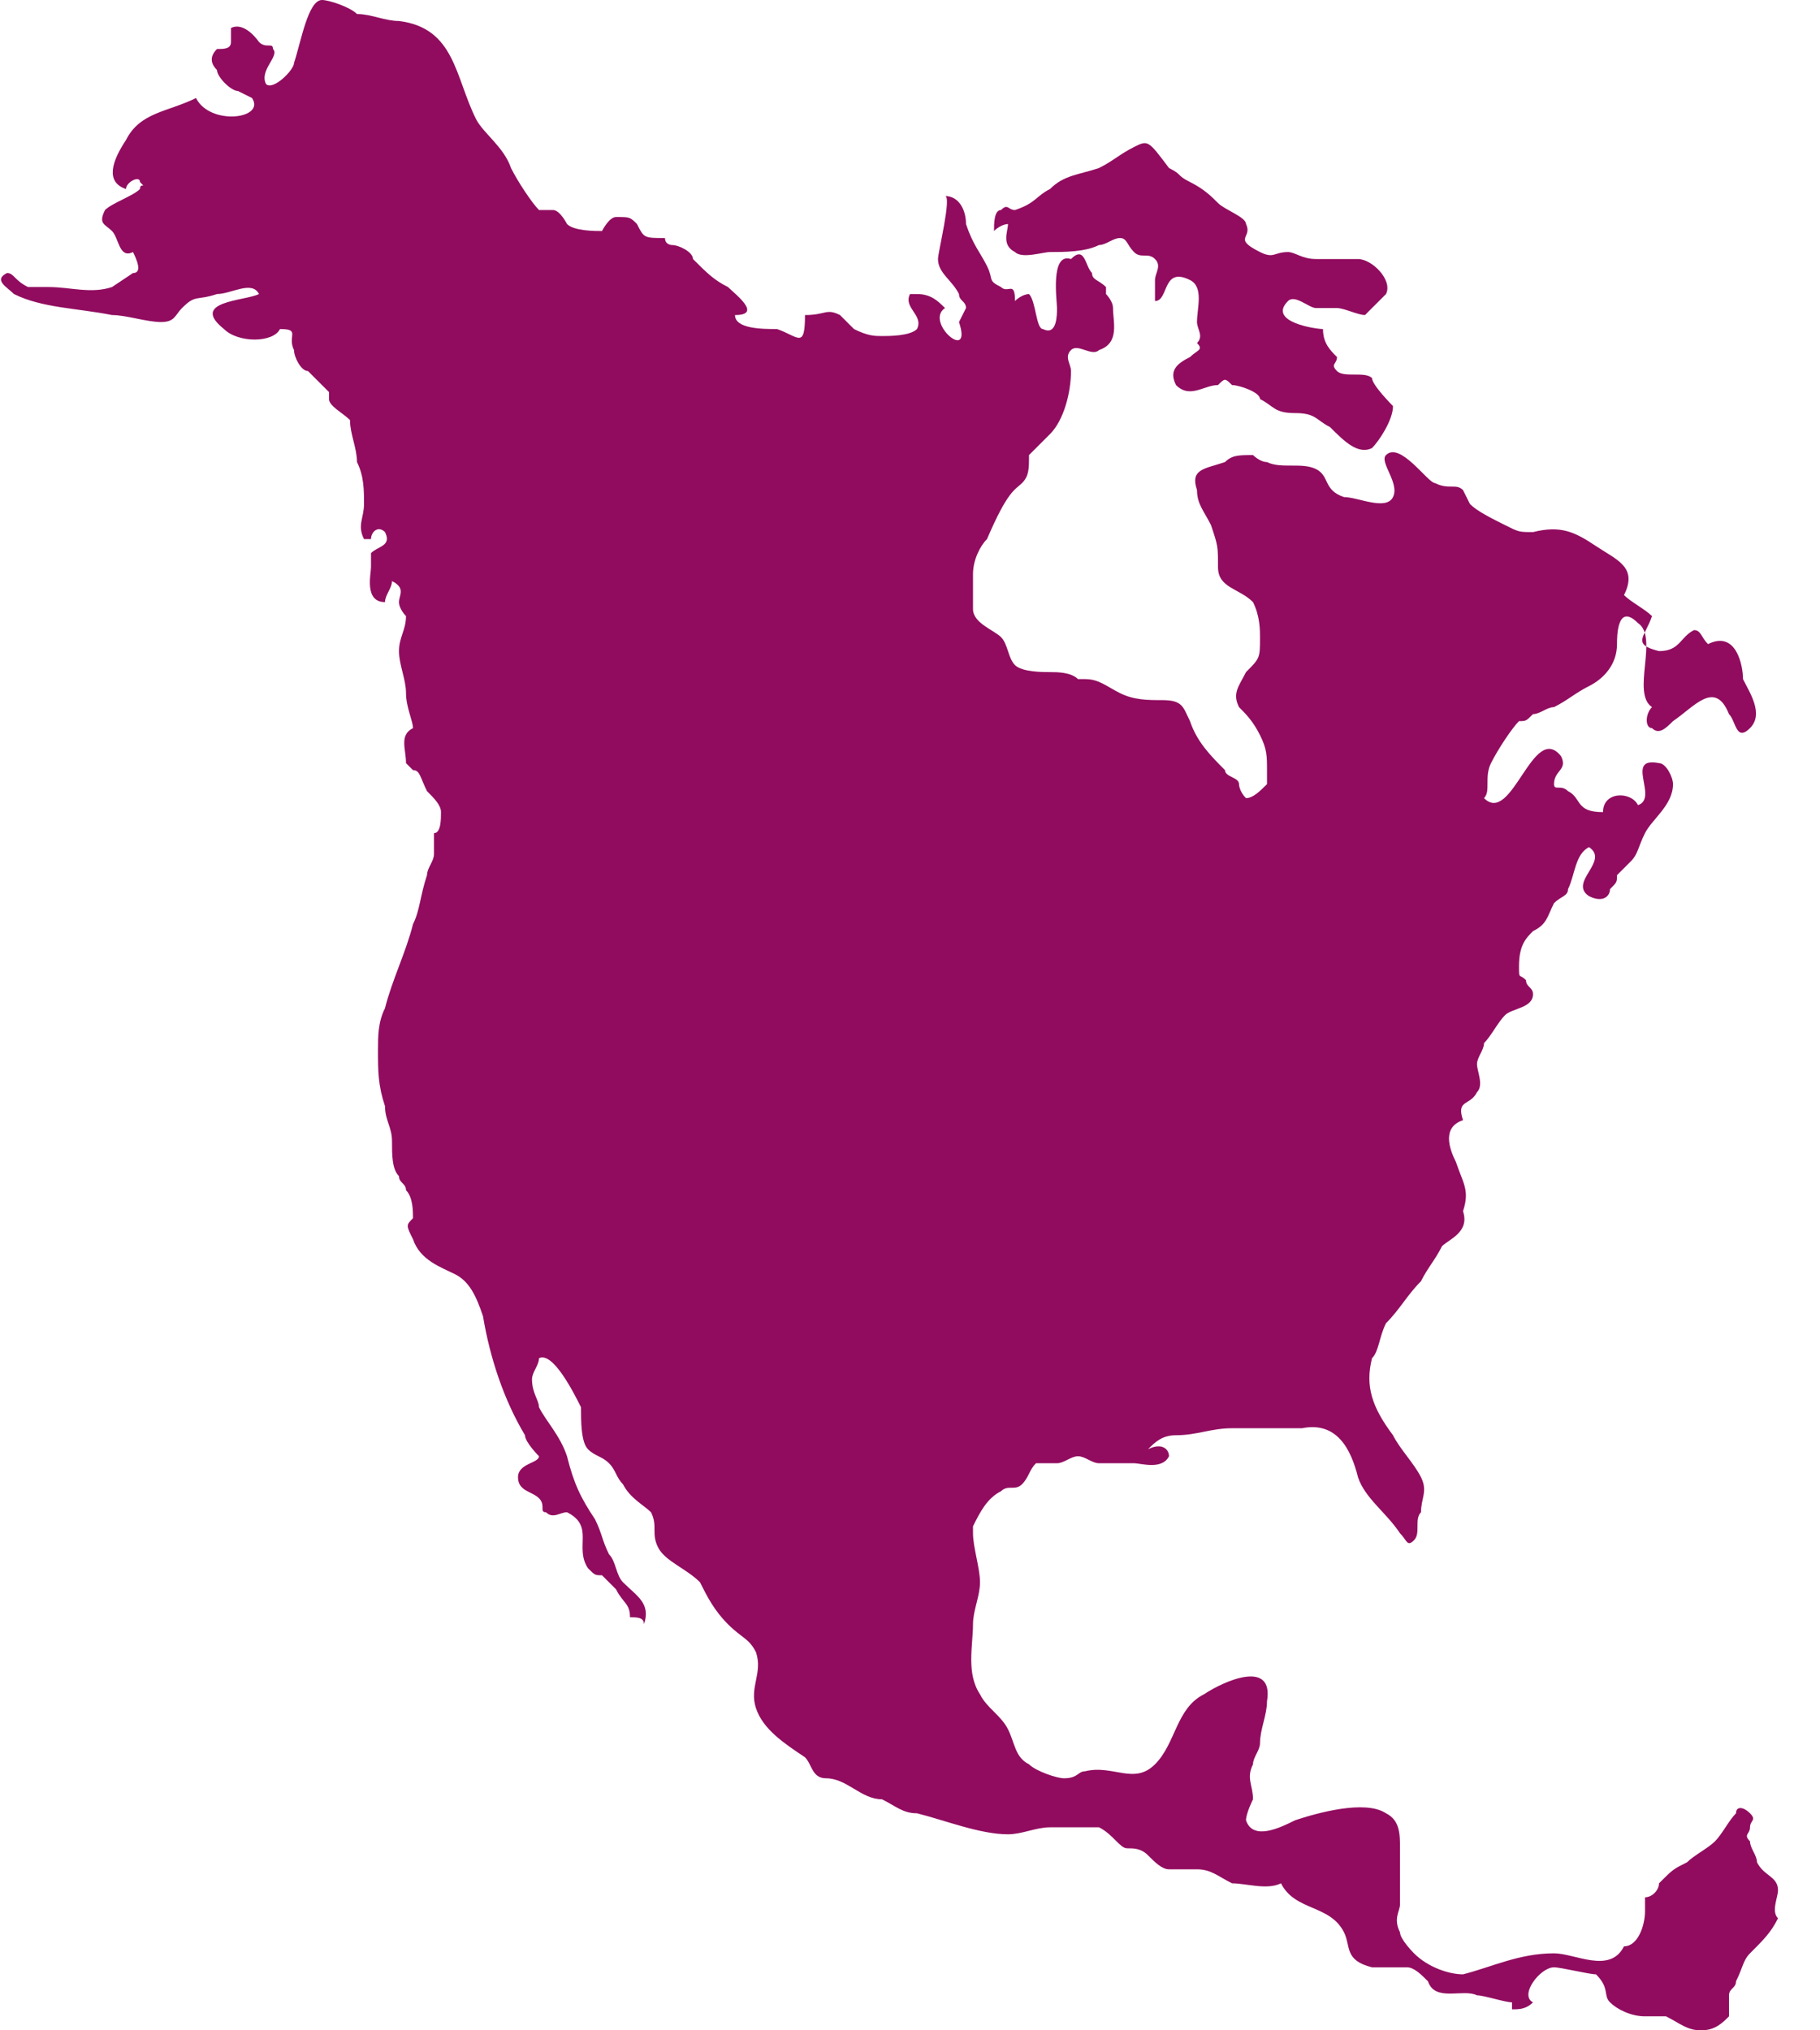 <svg width="26" height="29" viewBox="0 0 26 29" fill="none" xmlns="http://www.w3.org/2000/svg">
<path d="M25.4 27C25.4 26.8 25.2 26.8 25.1 26.6C25.1 26.5 25 26.4 25 26.3C24.9 26.2 25 26.2 25 26.1C25 26 25.1 26 25 25.9C24.9 25.8 24.8 25.8 24.8 25.9C24.7 26 24.6 26.2 24.5 26.3C24.4 26.4 24.2 26.5 24.1 26.6C23.9 26.7 23.9 26.7 23.7 26.9C23.7 27 23.6 27.1 23.5 27.1C23.5 27.2 23.5 27.2 23.5 27.3C23.5 27.5 23.4 27.8 23.2 27.8C23 28.2 22.5 27.9 22.2 27.9C21.7 27.9 21.3 28.1 20.9 28.2C20.7 28.2 20.4 28.1 20.2 27.9C20.2 27.9 20 27.7 20 27.6C19.9 27.4 20 27.3 20 27.2C20 27 20 26.7 20 26.4C20 26.2 20 26 19.8 25.9C19.5 25.7 18.8 25.9 18.5 26C18.3 26.1 17.9 26.3 17.8 26C17.8 25.9 17.9 25.7 17.9 25.7C17.9 25.5 17.8 25.4 17.9 25.2C17.9 25.1 18 25 18 24.9C18 24.7 18.1 24.5 18.1 24.3C18.2 23.7 17.5 24 17.2 24.2C16.8 24.4 16.8 24.9 16.5 25.2C16.2 25.5 15.9 25.2 15.5 25.3C15.4 25.3 15.4 25.4 15.2 25.4C15.1 25.4 14.8 25.3 14.7 25.2C14.5 25.1 14.5 24.9 14.4 24.7C14.3 24.5 14.1 24.4 14 24.2C13.8 23.9 13.9 23.5 13.9 23.2C13.9 23 14 22.8 14 22.6C14 22.4 13.9 22.1 13.9 21.9C13.9 21.8 13.9 21.8 13.9 21.8C14 21.6 14.1 21.4 14.3 21.3C14.4 21.2 14.5 21.3 14.6 21.2C14.7 21.1 14.7 21 14.8 20.9C14.9 20.9 15 20.9 15.1 20.9C15.2 20.9 15.3 20.8 15.4 20.8C15.5 20.8 15.6 20.9 15.7 20.9H15.8C15.9 20.9 16 20.9 16.2 20.9C16.3 20.9 16.6 21 16.7 20.8C16.7 20.7 16.6 20.6 16.4 20.7C16.5 20.6 16.6 20.5 16.8 20.5C17.1 20.5 17.3 20.4 17.6 20.4C17.9 20.4 18.2 20.4 18.6 20.4C19.1 20.3 19.3 20.7 19.4 21.1C19.5 21.4 19.8 21.6 20 21.9C20.1 22 20.1 22.1 20.2 22C20.3 21.9 20.2 21.7 20.3 21.6C20.3 21.4 20.4 21.3 20.3 21.1C20.2 20.9 20 20.7 19.9 20.5C19.6 20.1 19.5 19.8 19.6 19.4C19.7 19.3 19.7 19.1 19.8 18.9C20 18.7 20.1 18.5 20.3 18.3C20.4 18.1 20.5 18 20.6 17.8C20.7 17.7 21 17.6 20.9 17.3C21 17 20.9 16.9 20.8 16.6C20.7 16.4 20.6 16.1 20.9 16C20.8 15.7 21 15.8 21.1 15.6C21.2 15.5 21.1 15.3 21.1 15.2C21.1 15.1 21.2 15 21.2 14.9C21.3 14.8 21.4 14.6 21.5 14.5C21.6 14.4 21.9 14.4 21.9 14.2C21.9 14.1 21.8 14.1 21.8 14C21.7 13.9 21.7 14 21.7 13.8C21.7 13.5 21.8 13.4 21.9 13.3C22.1 13.2 22.1 13.1 22.2 12.9C22.3 12.8 22.4 12.8 22.4 12.7C22.5 12.5 22.5 12.2 22.7 12.1C23 12.3 22.4 12.6 22.7 12.8C22.9 12.9 23 12.8 23 12.7C23.1 12.6 23.1 12.6 23.1 12.5C23.2 12.4 23.2 12.4 23.3 12.3C23.4 12.2 23.4 12.1 23.5 11.9C23.6 11.7 23.9 11.5 23.9 11.2C23.9 11.1 23.8 10.9 23.7 10.9C23.2 10.8 23.7 11.4 23.4 11.5C23.3 11.3 22.9 11.3 22.9 11.6C22.5 11.6 22.6 11.4 22.4 11.3C22.3 11.2 22.2 11.3 22.2 11.2C22.2 11 22.4 11 22.3 10.8C21.9 10.3 21.6 11.8 21.2 11.4C21.3 11.3 21.2 11.1 21.3 10.9C21.4 10.7 21.6 10.4 21.7 10.3C21.8 10.3 21.8 10.3 21.9 10.2C22 10.2 22.1 10.1 22.2 10.1C22.4 10 22.5 9.9 22.7 9.8C22.9 9.7 23.1 9.5 23.1 9.2C23.1 9.1 23.1 8.6 23.4 8.9C23.7 9.1 23.3 9.9 23.6 10.1C23.5 10.2 23.5 10.4 23.6 10.4C23.7 10.5 23.8 10.4 23.9 10.3C24.2 10.1 24.5 9.7 24.7 10.2C24.8 10.3 24.8 10.6 25 10.4C25.2 10.2 25 9.9 24.9 9.7C24.9 9.5 24.8 9 24.4 9.2C24.3 9.1 24.3 9 24.2 9C24 9.1 24 9.3 23.7 9.3C23.3 9.2 23.5 9.1 23.6 8.8C23.5 8.7 23.3 8.6 23.2 8.5C23.4 8.1 23.1 8 22.8 7.8C22.5 7.6 22.3 7.5 21.9 7.6C21.7 7.6 21.7 7.6 21.5 7.5C21.3 7.4 21.1 7.3 21 7.2L20.9 7C20.8 6.9 20.7 7 20.5 6.9C20.4 6.9 20 6.3 19.8 6.5C19.7 6.6 20 6.9 19.9 7.1C19.8 7.3 19.4 7.1 19.2 7.1C18.9 7 19 6.8 18.8 6.7C18.6 6.6 18.3 6.7 18.1 6.6C18 6.6 17.9 6.5 17.9 6.5C17.7 6.5 17.6 6.5 17.5 6.6C17.2 6.7 17 6.7 17.1 7C17.1 7.2 17.2 7.3 17.3 7.5C17.4 7.8 17.4 7.8 17.4 8.1C17.4 8.4 17.7 8.4 17.9 8.6C18 8.8 18 9 18 9.1C18 9.4 18 9.4 17.8 9.6C17.7 9.8 17.6 9.9 17.7 10.1C17.8 10.2 17.9 10.3 18 10.5C18.1 10.7 18.1 10.8 18.1 11C18.1 11.1 18.1 11.1 18.1 11.2C18 11.3 17.9 11.4 17.8 11.4C17.7 11.3 17.7 11.2 17.7 11.2C17.7 11.1 17.5 11.1 17.5 11C17.3 10.8 17.1 10.6 17 10.3C16.9 10.1 16.9 10 16.6 10C16.4 10 16.2 10 16 9.9C15.8 9.8 15.7 9.7 15.5 9.7H15.4C15.3 9.6 15.1 9.6 15 9.6C14.9 9.6 14.6 9.6 14.5 9.5C14.4 9.4 14.4 9.2 14.3 9.1C14.2 9 13.9 8.9 13.9 8.7C13.9 8.6 13.9 8.3 13.9 8.2C13.9 8 14 7.8 14.1 7.7C14.4 7 14.5 7 14.6 6.9C14.7 6.8 14.7 6.7 14.7 6.5C14.8 6.4 14.9 6.3 15 6.2C15.2 6 15.3 5.6 15.3 5.3C15.3 5.2 15.2 5.1 15.3 5C15.4 4.9 15.6 5.1 15.7 5C16 4.9 15.9 4.6 15.9 4.4C15.9 4.3 15.8 4.2 15.8 4.2V4.1C15.7 4 15.6 4 15.6 3.9C15.5 3.8 15.5 3.5 15.3 3.7C15 3.6 15.1 4.3 15.1 4.4C15.1 4.5 15.1 4.8 14.9 4.7C14.8 4.7 14.8 4.3 14.7 4.2C14.7 4.2 14.6 4.2 14.5 4.3C14.5 4 14.4 4.2 14.3 4.1C14.1 4 14.2 4 14.1 3.8C14 3.6 13.9 3.5 13.8 3.2C13.8 3 13.7 2.8 13.5 2.8C13.6 2.8 13.4 3.6 13.4 3.7C13.4 3.9 13.6 4 13.7 4.2C13.7 4.3 13.8 4.3 13.8 4.4L13.7 4.6C13.9 5.2 13.2 4.6 13.5 4.4C13.4 4.3 13.3 4.2 13.1 4.2C13.1 4.2 13.1 4.2 13 4.2C12.9 4.4 13.2 4.5 13.1 4.7C13 4.8 12.7 4.8 12.6 4.8C12.5 4.8 12.4 4.8 12.2 4.7C12.1 4.6 12 4.5 12 4.5C11.8 4.4 11.8 4.5 11.5 4.5C11.5 5 11.4 4.8 11.1 4.7C10.9 4.7 10.5 4.7 10.5 4.5C10.9 4.5 10.5 4.2 10.4 4.1C10.2 4 10.1 3.9 9.9 3.7C9.9 3.6 9.7 3.5 9.6 3.5C9.6 3.5 9.5 3.5 9.5 3.4C9.2 3.4 9.2 3.4 9.1 3.2C9 3.1 9 3.1 8.8 3.1C8.7 3.1 8.6 3.3 8.6 3.3C8.5 3.3 8.2 3.3 8.1 3.2C8.1 3.2 8 3 7.9 3H7.7C7.6 2.9 7.4 2.6 7.3 2.4C7.2 2.1 6.9 1.9 6.8 1.7C6.5 1.1 6.5 0.4 5.7 0.3C5.5 0.3 5.3 0.2 5.1 0.2C5 0.1 4.7 0 4.6 0C4.4 0 4.3 0.6 4.2 0.9C4.2 1 3.9 1.3 3.8 1.2C3.7 1 4 0.8 3.9 0.7C3.9 0.6 3.8 0.7 3.7 0.6C3.7 0.6 3.5 0.3 3.3 0.4V0.6C3.3 0.7 3.2 0.7 3.1 0.7C3 0.8 3 0.9 3.1 1C3.1 1.1 3.3 1.3 3.4 1.3L3.6 1.4C3.8 1.7 3 1.8 2.8 1.4C2.4 1.6 2 1.6 1.8 2C1.6 2.3 1.5 2.6 1.8 2.7C1.8 2.6 2 2.5 2 2.6C2.1 2.7 2 2.6 2 2.7C1.9 2.8 1.6 2.9 1.5 3C1.4 3.2 1.5 3.2 1.6 3.3C1.7 3.4 1.7 3.7 1.9 3.6C2 3.8 2 3.9 1.9 3.9L1.6 4.1C1.3 4.2 1 4.1 0.7 4.1C0.6 4.1 0.5 4.1 0.4 4.1C0.2 4 0.2 3.9 0.1 3.9C-0.1 4 0.1 4.1 0.2 4.2C0.6 4.4 1.1 4.4 1.6 4.5C1.8 4.5 2.1 4.6 2.3 4.6C2.5 4.6 2.5 4.5 2.6 4.4C2.8 4.2 2.8 4.3 3.1 4.2C3.3 4.2 3.6 4 3.7 4.2C3.5 4.3 2.7 4.3 3.2 4.7C3.4 4.9 3.9 4.9 4 4.7C4.3 4.7 4.1 4.8 4.2 5C4.2 5.1 4.3 5.3 4.4 5.3C4.5 5.4 4.6 5.5 4.7 5.6V5.7C4.7 5.8 4.9 5.9 5 6C5 6.2 5.1 6.4 5.1 6.6C5.2 6.8 5.2 7 5.2 7.2C5.2 7.4 5.1 7.5 5.2 7.7H5.3C5.3 7.6 5.4 7.5 5.5 7.6C5.6 7.8 5.4 7.8 5.3 7.9C5.3 7.9 5.3 7.9 5.3 8.1C5.3 8.2 5.2 8.6 5.5 8.6C5.5 8.5 5.6 8.4 5.6 8.3C5.8 8.4 5.7 8.5 5.7 8.6C5.7 8.7 5.8 8.8 5.8 8.8C5.8 9 5.7 9.1 5.7 9.3C5.7 9.5 5.8 9.7 5.8 9.9C5.8 10.1 5.9 10.3 5.9 10.4C5.7 10.5 5.8 10.7 5.8 10.9L5.9 11C6 11 6 11.1 6.1 11.3C6.2 11.4 6.3 11.5 6.3 11.6C6.3 11.7 6.3 11.9 6.2 11.9C6.2 12 6.2 12.1 6.2 12.2C6.2 12.3 6.1 12.4 6.1 12.5C6 12.8 6 13 5.9 13.2C5.8 13.6 5.6 14 5.5 14.4C5.4 14.6 5.4 14.8 5.4 15C5.4 15.3 5.4 15.5 5.5 15.8C5.5 16 5.6 16.1 5.6 16.3C5.6 16.5 5.6 16.7 5.7 16.8C5.7 16.9 5.8 16.9 5.8 17C5.9 17.1 5.9 17.3 5.9 17.4C5.8 17.5 5.8 17.5 5.9 17.7C6 18 6.3 18.1 6.5 18.2C6.7 18.3 6.8 18.5 6.9 18.8C7 19.4 7.2 20 7.5 20.5C7.5 20.6 7.7 20.8 7.7 20.8C7.7 20.9 7.4 20.9 7.4 21.1C7.4 21.3 7.6 21.3 7.7 21.4C7.8 21.5 7.7 21.6 7.8 21.6C7.9 21.7 8 21.6 8.1 21.6C8.5 21.8 8.2 22.1 8.4 22.4C8.5 22.5 8.5 22.5 8.6 22.5C8.7 22.6 8.7 22.6 8.8 22.7C8.9 22.9 9 22.9 9 23.1C9.1 23.1 9.2 23.1 9.2 23.2C9.3 22.9 9.1 22.8 8.9 22.6C8.8 22.5 8.8 22.3 8.7 22.2C8.6 22 8.6 21.9 8.5 21.7C8.3 21.4 8.2 21.2 8.1 20.8C8 20.5 7.8 20.3 7.7 20.1C7.7 20 7.6 19.9 7.6 19.7C7.6 19.6 7.7 19.5 7.7 19.4C7.9 19.3 8.2 19.9 8.3 20.1C8.3 20.3 8.3 20.6 8.4 20.7C8.5 20.8 8.6 20.8 8.7 20.9C8.8 21 8.8 21.1 8.9 21.2C9 21.4 9.2 21.5 9.3 21.6C9.4 21.8 9.3 21.9 9.4 22.1C9.5 22.3 9.8 22.4 10 22.6C10.1 22.8 10.2 23 10.4 23.2C10.6 23.4 10.7 23.4 10.8 23.6C10.9 23.9 10.7 24.1 10.8 24.4C10.9 24.7 11.2 24.9 11.5 25.1C11.6 25.2 11.6 25.4 11.8 25.4C12.1 25.4 12.3 25.7 12.6 25.7C12.8 25.8 12.9 25.9 13.1 25.9C13.5 26 14 26.2 14.4 26.2C14.6 26.2 14.8 26.1 15 26.1C15.1 26.1 15.5 26.1 15.7 26.1C15.9 26.2 16 26.4 16.1 26.4C16.2 26.4 16.3 26.4 16.4 26.5C16.5 26.6 16.6 26.7 16.7 26.7C16.8 26.7 16.9 26.7 17.1 26.7C17.3 26.7 17.4 26.8 17.6 26.9C17.8 26.9 18.1 27 18.3 26.9C18.5 27.3 19 27.2 19.2 27.6C19.3 27.8 19.2 28 19.6 28.1C19.8 28.1 19.9 28.1 20.1 28.1C20.2 28.1 20.3 28.2 20.4 28.3C20.5 28.6 20.9 28.4 21.1 28.5C21.2 28.5 21.5 28.6 21.6 28.6V28.7C21.7 28.7 21.8 28.7 21.9 28.6C21.7 28.5 22 28.1 22.2 28.1C22.3 28.1 22.7 28.2 22.8 28.2C23 28.4 22.9 28.5 23 28.6C23.1 28.7 23.3 28.8 23.5 28.8C23.6 28.8 23.7 28.8 23.8 28.8C24 28.9 24.1 29 24.3 29C24.5 29 24.6 28.9 24.7 28.8C24.7 28.7 24.7 28.6 24.7 28.5C24.7 28.4 24.8 28.4 24.8 28.3C24.9 28.1 24.9 28 25 27.9C25.2 27.7 25.3 27.6 25.4 27.4C25.3 27.3 25.4 27.1 25.4 27Z" fill="#910C5F"/>
<path d="M14.4 3.2C14.4 3.3 14.3 3.5 14.5 3.6C14.6 3.7 14.9 3.6 15 3.6C15.2 3.6 15.5 3.6 15.7 3.5C15.8 3.5 15.9 3.4 16 3.4C16.1 3.4 16.1 3.5 16.2 3.6C16.3 3.7 16.4 3.6 16.5 3.7C16.6 3.8 16.5 3.9 16.5 4C16.5 4.1 16.5 4.2 16.5 4.3C16.7 4.3 16.6 3.8 17 4C17.2 4.1 17.1 4.4 17.1 4.6C17.1 4.7 17.2 4.8 17.1 4.9C17.2 5 17.1 5 17 5.1C16.8 5.2 16.7 5.3 16.8 5.5C17 5.7 17.2 5.5 17.4 5.5C17.5 5.4 17.5 5.4 17.6 5.5C17.7 5.5 18 5.6 18 5.7C18.2 5.8 18.2 5.9 18.5 5.9C18.8 5.9 18.8 6 19 6.1C19.2 6.3 19.4 6.5 19.6 6.4C19.7 6.3 19.9 6 19.9 5.8C19.9 5.8 19.6 5.5 19.6 5.4C19.5 5.3 19.2 5.4 19.1 5.3C19 5.2 19.1 5.2 19.1 5.1C19 5 18.9 4.9 18.9 4.7C18.8 4.7 18.1 4.6 18.4 4.3C18.5 4.2 18.7 4.4 18.8 4.4C18.9 4.4 19 4.4 19.1 4.4C19.2 4.4 19.4 4.5 19.5 4.5L19.8 4.2C19.9 4 19.6 3.7 19.4 3.7C19.2 3.7 19 3.7 18.8 3.7C18.6 3.7 18.5 3.6 18.4 3.6C18.2 3.6 18.2 3.7 18 3.6C17.6 3.4 17.9 3.4 17.8 3.2C17.8 3.1 17.5 3 17.4 2.9C17.3 2.8 17.2 2.7 17 2.6C16.8 2.5 16.9 2.5 16.7 2.4C16.4 2 16.4 2 16.2 2.1C16 2.2 15.9 2.3 15.7 2.4C15.4 2.5 15.2 2.5 15 2.7C14.8 2.8 14.8 2.9 14.5 3C14.4 3 14.4 2.9 14.3 3C14.2 3 14.2 3.2 14.2 3.3C14.3 3.2 14.4 3.2 14.4 3.2Z" fill="#910C5F"/>
</svg>
